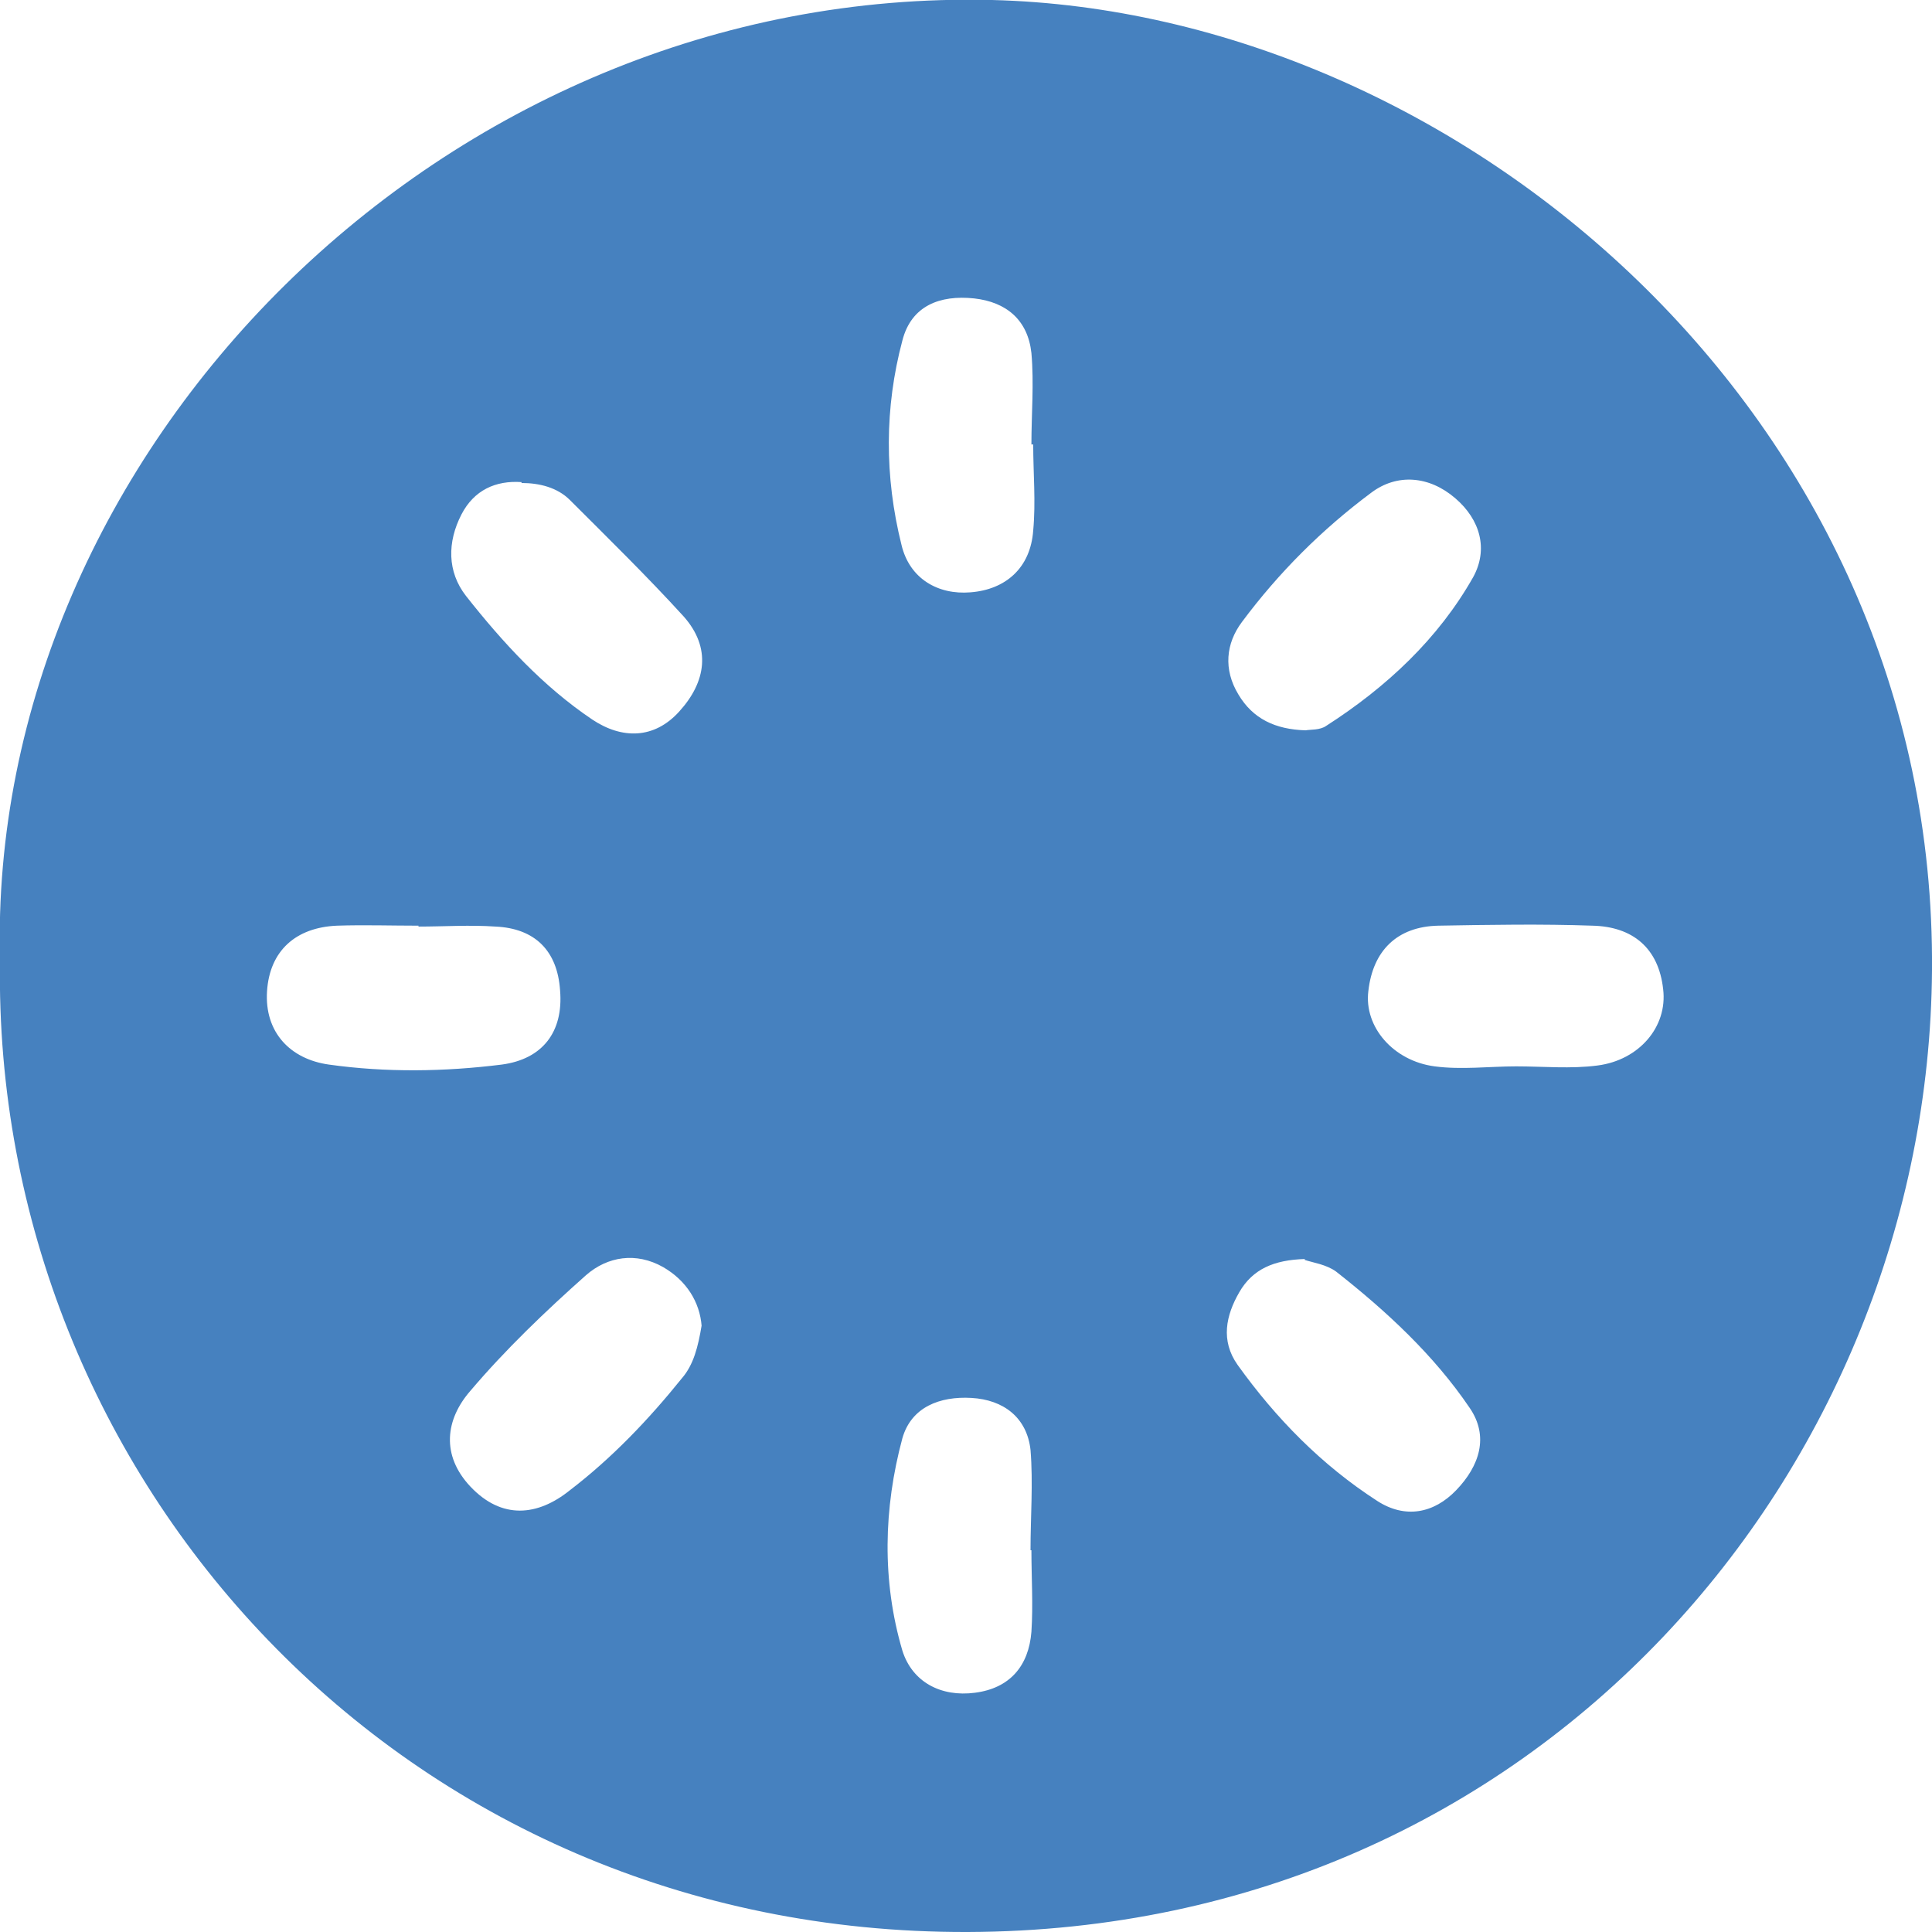 <?xml version="1.0" encoding="UTF-8"?>
<svg xmlns="http://www.w3.org/2000/svg" id="_Слой_1" data-name="Слой 1" viewBox="0 0 21.56 21.56">
  <defs>
    <style> .cls-1 { fill: #4681bf; stroke-width: 0px; } </style>
  </defs>
  <path class="cls-1" d="M0,10.72C-.15,5.06,4.94-.15,11.07,0c5.2.13,10.54,4.63,10.49,10.83-.04,5.54-4.37,10.71-10.76,10.73C4.48,21.58-.09,16.48,0,10.72ZM5.82,5.38c-.29-.02-.53.09-.67.36-.16.31-.16.64.05.91.41.52.86,1.01,1.41,1.38.33.22.69.22.97-.09.3-.33.36-.71.05-1.06-.41-.45-.84-.87-1.27-1.3-.14-.14-.34-.19-.54-.19ZM14.56,14.05c-.34.01-.58.11-.73.37-.15.26-.21.54-.02.81.43.6.94,1.12,1.56,1.52.31.2.63.14.88-.12.26-.27.37-.6.15-.92-.4-.59-.93-1.08-1.49-1.52-.11-.08-.26-.1-.35-.13ZM14.57,8.15c.05-.01.16,0,.23-.05.67-.43,1.25-.97,1.64-1.66.17-.31.08-.64-.2-.88-.29-.25-.65-.28-.94-.06-.55.41-1.03.89-1.44,1.44-.18.24-.21.53-.04.81.16.27.41.39.75.4ZM7.83,14.8c-.02-.27-.17-.51-.43-.66-.3-.17-.62-.12-.86.09-.45.4-.9.83-1.29,1.29-.28.32-.33.72,0,1.07.35.37.75.33,1.11.04.47-.36.88-.79,1.25-1.25.13-.15.18-.35.22-.59ZM11.52,17.3s-.01,0-.02,0c0-.37.03-.75,0-1.12-.04-.36-.3-.56-.66-.58-.35-.02-.67.1-.77.45-.21.78-.23,1.59,0,2.37.11.35.43.52.81.47.39-.05.6-.3.63-.68.02-.3,0-.61,0-.91ZM4.67,10.33c-.3,0-.61-.01-.91,0-.46.02-.75.28-.78.73-.03.46.26.76.69.82.64.09,1.29.08,1.93,0,.45-.06.69-.36.65-.83-.03-.44-.28-.69-.72-.71-.29-.02-.57,0-.86,0ZM16.92,11.9h0c.3,0,.61.03.91-.01.46-.06.78-.43.73-.85-.05-.46-.34-.7-.79-.71-.57-.02-1.14-.01-1.72,0-.46.01-.73.28-.78.73-.05.4.28.78.74.84.3.04.61,0,.91,0ZM11.52,4.96s0,0-.01,0c0-.34.03-.68,0-1.02-.04-.37-.28-.57-.64-.61-.38-.04-.7.08-.8.47-.2.75-.2,1.52-.01,2.28.09.38.41.56.77.53.39-.03.67-.27.7-.69.03-.32,0-.64,0-.96Z"></path>
</svg>
